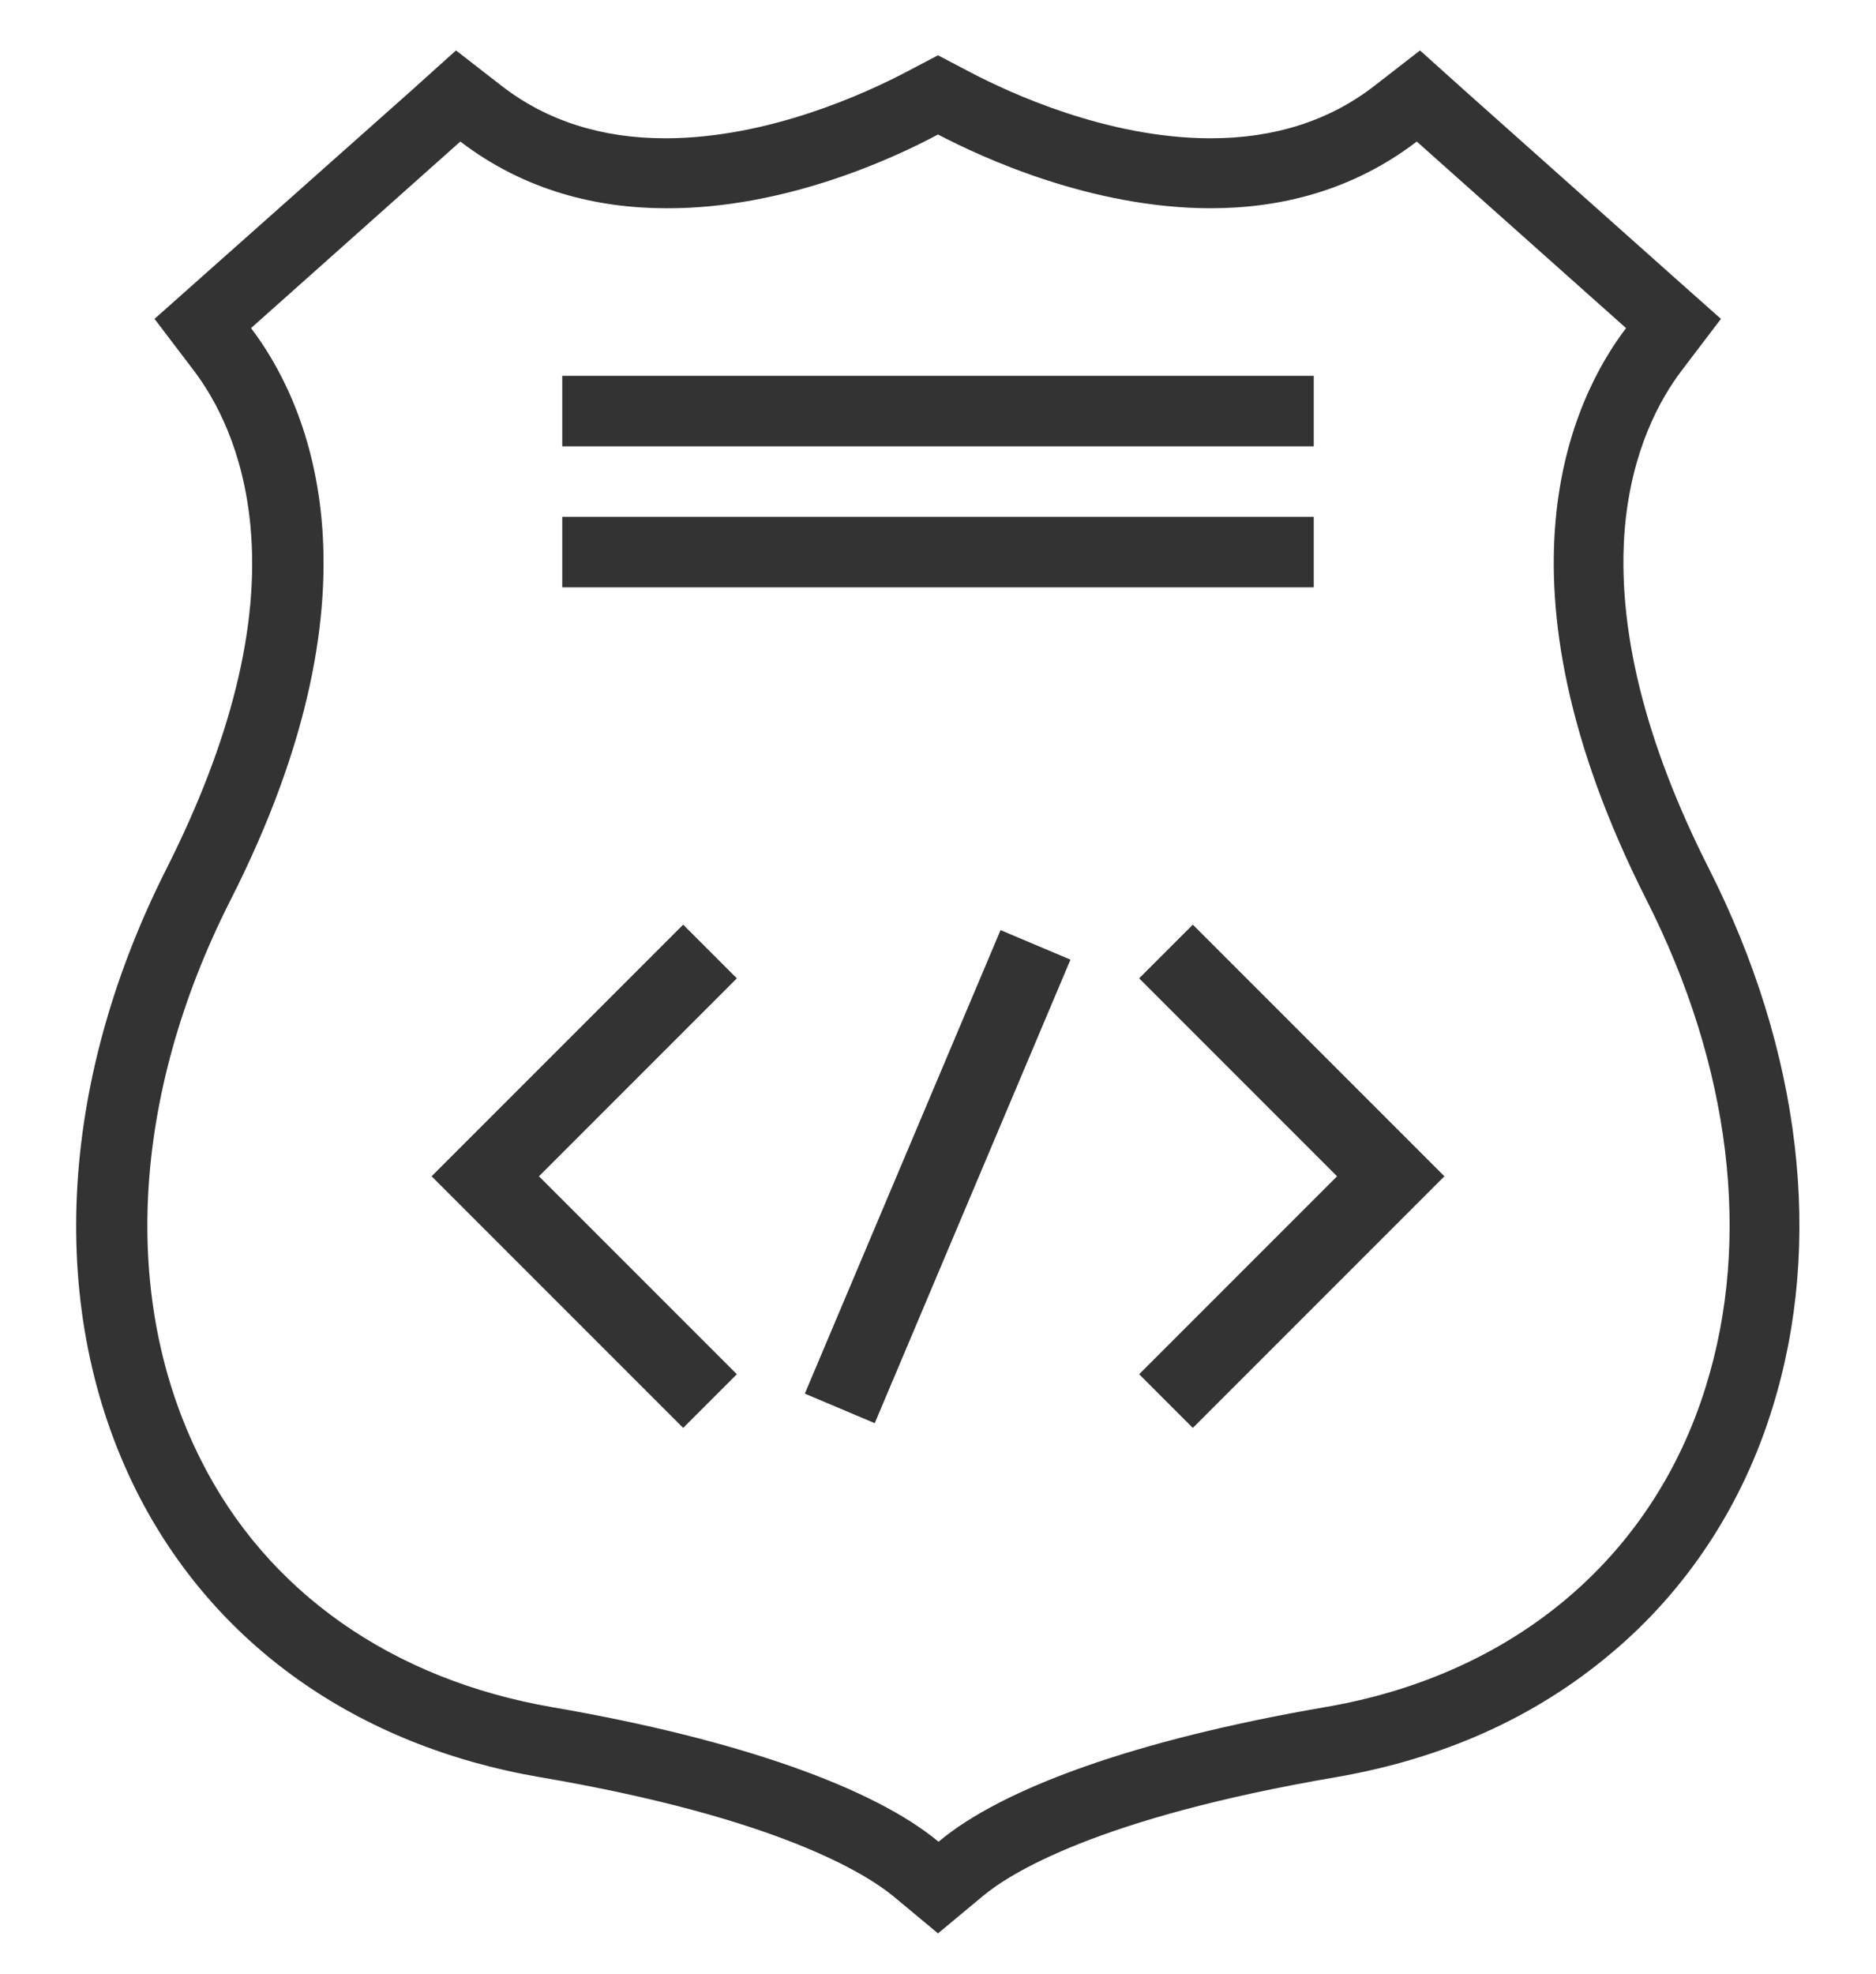 <?xml version="1.0" encoding="UTF-8"?> <!-- Generator: Adobe Illustrator 25.0.1, SVG Export Plug-In . SVG Version: 6.00 Build 0) --> <svg xmlns="http://www.w3.org/2000/svg" xmlns:xlink="http://www.w3.org/1999/xlink" version="1.1" id="Layer_1" x="0px" y="0px" viewBox="0 0 346 364" style="enable-background:new 0 0 346 364;" xml:space="preserve"> <style type="text/css"> .st0{fill:#333333;} </style> <g> <rect x="103.7" y="69.3" class="st0" width="138.6" height="13"></rect> <rect x="103.7" y="95.3" class="st0" width="138.6" height="13"></rect> <g> <polygon class="st0" points="126,263.3 79.6,216.9 126,170.5 135.9,180.4 99.4,216.9 135.9,253.4 "></polygon> <polygon class="st0" points="220,263.3 210.1,253.4 246.6,216.9 210.1,180.4 220,170.5 266.4,216.9 "></polygon> <rect x="126.6" y="209.9" transform="matrix(0.389 -0.921 0.921 0.389 -94.128 291.924)" class="st0" width="92.8" height="14"></rect> </g> </g> <path class="st0" d="M173,24.8c8.2,4.3,28.4,13.6,50.3,13.6c12.8,0,26.1-3.2,38-12.3l38.6,34.4c-9.8,12.9-26.1,46.4,3.8,105.5 c15.5,30.6,19.4,62.5,10.9,89.7c-9.8,31.6-35.5,53.2-70.3,59.1c-34.8,6-59.4,14.9-71.2,24.8c-11.8-9.8-36.4-18.8-71.2-24.8 c-29.6-5.1-52.7-21.3-64.9-45.7c-14.8-29.4-12.8-67,5.5-103.1c30-59.1,13.6-92.6,3.8-105.5l38.6-34.4c11.9,9.1,25.3,12.3,38,12.3 C144.7,38.5,164.8,29.2,173,24.8 M261.9,9.3l-8.5,6.6c-8.3,6.4-18.4,9.6-30.1,9.6c-19.2,0-37.3-8.5-44.2-12.1l-6.1-3.2l-6.1,3.2 c-6.9,3.6-25,12.1-44.2,12.1c-11.7,0-21.8-3.2-30.1-9.6l-8.5-6.6l-8,7.2L37.5,50.8l-9,8l7.3,9.6c4,5.3,9.1,14.6,10.4,28.7 c1.7,18.3-3.6,39.5-15.5,63.1C10.6,200,8.6,241.9,25.2,275c14.2,28.2,40.6,46.9,74.4,52.7c44,7.5,60.2,17.9,65.1,21.9l8.3,6.9 l8.3-6.9c4.9-4.1,21.1-14.4,65.1-21.9c19.7-3.4,36.7-11,50.7-22.8c14-11.7,24.3-27.4,29.8-45.3c9.5-30.5,5.3-65.8-11.7-99.4 c-11.9-23.5-17.1-44.7-15.5-63.1c1.3-14.1,6.4-23.4,10.4-28.7l7.3-9.6l-9-8l-38.6-34.4L261.9,9.3L261.9,9.3z"></path> </svg> 